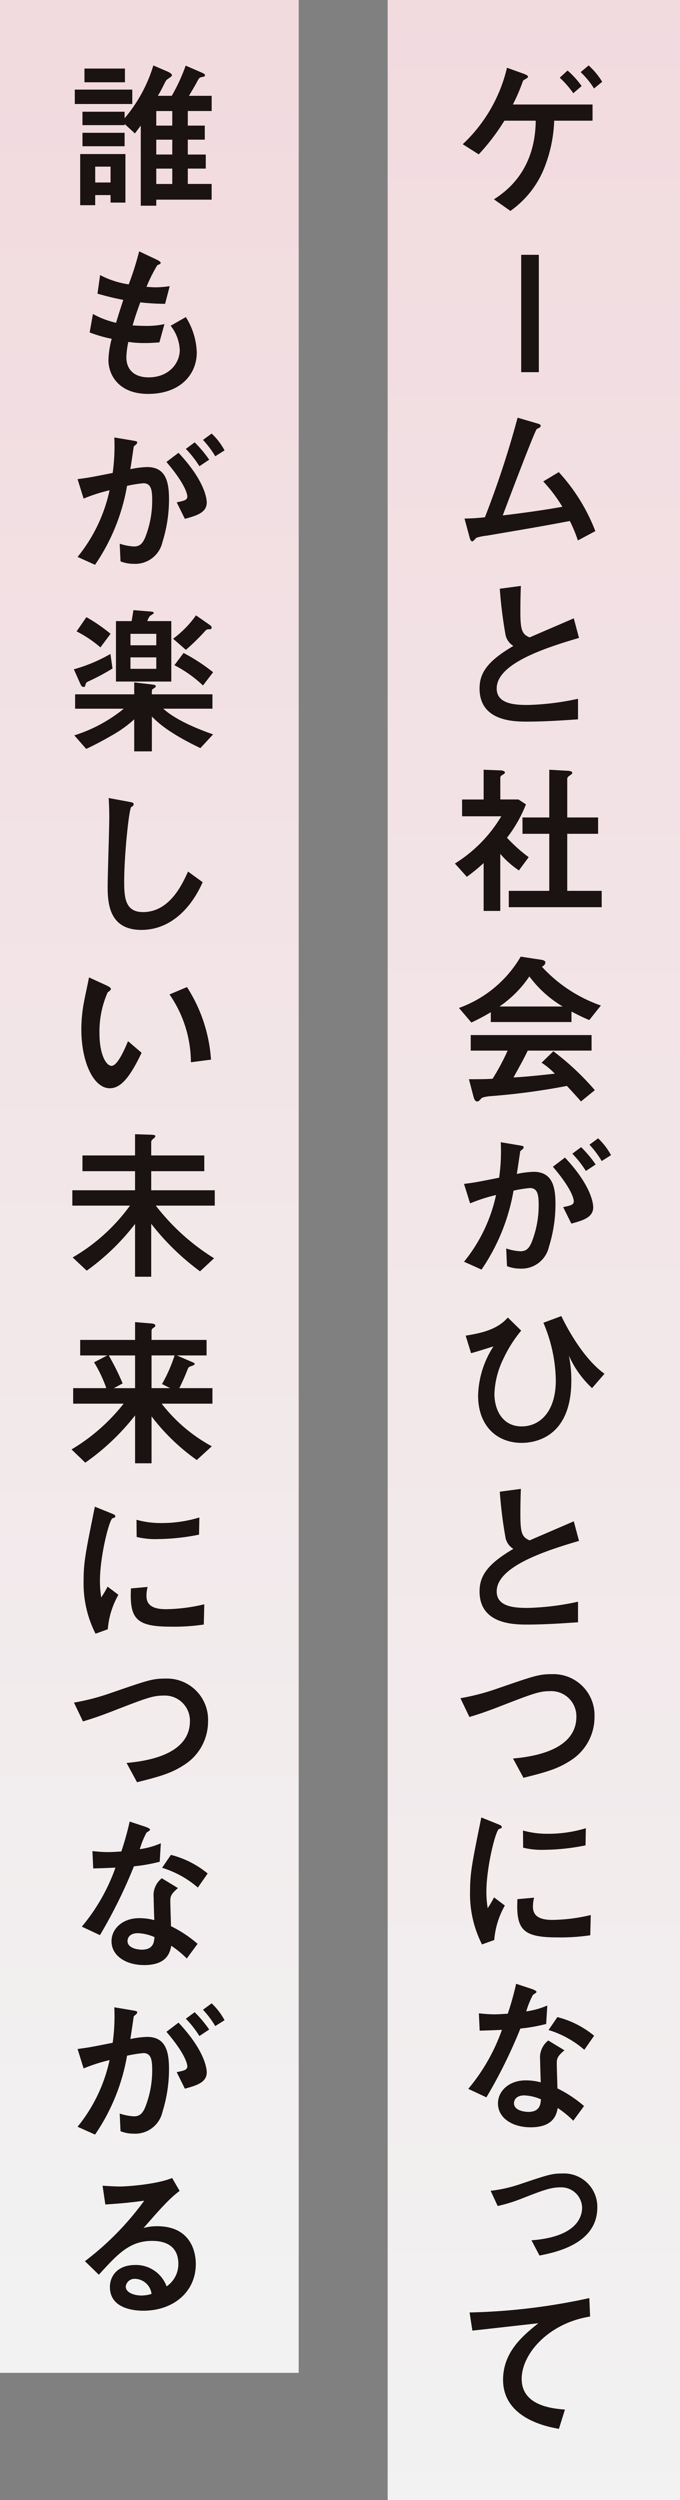 <svg xmlns="http://www.w3.org/2000/svg" xmlns:xlink="http://www.w3.org/1999/xlink" width="107" height="393" viewBox="0 0 107 393"><rect x="0" y="0" width="107" height="393" fill="#808080" stroke="none"/><defs><linearGradient id="a" x1="0.5" x2="0.5" y2="1" gradientUnits="objectBoundingBox"><stop offset="0" stop-color="#fff"/><stop offset="1" stop-color="#ffe5ea"/></linearGradient><clipPath id="c"><rect width="24.564" height="371.516" fill="none"/></clipPath><clipPath id="d"><rect width="24.076" height="352.947" fill="none"/></clipPath></defs><g transform="translate(-1429.64 -136)"><rect width="46" height="393" transform="translate(1536.641 529) rotate(180)" opacity="0.898" fill="url(#a)"/><rect width="47" height="373" transform="translate(1476.641 509) rotate(180)" opacity="0.898" fill="url(#a)"/><g transform="translate(1501.219 146.288)"><g clip-path="url(#c)"><path d="M5.581,21.045c4.6-2.878,6.527-7.323,6.578-12.36H7.226a33.128,33.128,0,0,1-4.036,5.294L.672,12.385A23.983,23.983,0,0,0,7.635.36l2.495.9c.308.1.822.308.822.514,0,.128-.205.257-.308.308-.437.257-.464.257-.541.488A28.728,28.728,0,0,1,8.562,6.14H21.1V8.685H15.063a22,22,0,0,1-1.389,6.989,15.121,15.121,0,0,1-5.5,7.194ZM18.069,4.367a15.15,15.15,0,0,0-2.133-2.44L17.168.8a13.746,13.746,0,0,1,2.212,2.44Zm3.263-.745a12.822,12.822,0,0,0-2.108-2.568L20.483,0a11.649,11.649,0,0,1,2.133,2.57Z" transform="translate(0.561 -0.001)" fill="#1a1311"/><rect width="2.775" height="18.448" transform="translate(10.432 29.768)" fill="#1a1311"/><path d="M11.644,30.905c1.029.308,1.156.308,1.156.567a.377.377,0,0,1-.1.231c-.077.051-.462.231-.514.282-.336.282-4.934,12.461-5.345,13.565,3.162-.385,6.066-.77,9.379-1.361a23.664,23.664,0,0,0-3.007-3.982l2.442-1.466a29.229,29.229,0,0,1,5.754,9.276l-2.748,1.466A22.93,22.93,0,0,0,17.4,46.426c-4.934.925-5.731,1.053-12.978,2.287a9.488,9.488,0,0,0-1.695.334c-.1.051-.539.591-.693.591-.207,0-.361-.413-.411-.644l-.8-2.953a31.545,31.545,0,0,0,3.212-.205A150.071,150.071,0,0,0,9.177,30.186Z" transform="translate(0.69 25.186)" fill="#1a1311"/><path d="M17.608,65.572c-2.645.182-5.318.36-7.967.36-2.029,0-7.526,0-7.526-5.215,0-2.544,1.387-4.368,5.318-6.681a2.753,2.753,0,0,1-1.207-1.62A67.7,67.7,0,0,1,5.3,45.043L8.616,44.6c-.053,1.31-.077,2.57-.077,4.087,0,2.876.281,3.52,1.464,4.006.976-.437,5.859-2.517,6.938-3l.822,3.082c-5.345,1.568-12.951,4.036-12.951,7.941,0,2.442,2.827,2.6,4.907,2.6a41.4,41.4,0,0,0,7.89-.978Z" transform="translate(1.765 37.216)" fill="#1a1311"/><path d="M4.522,75.025a27.952,27.952,0,0,1-2.645,2.159L0,75.1a21.987,21.987,0,0,0,7.3-7.427H1.132V65.032h3.39V60.354l2.6.1c.077,0,.745.024.745.332,0,.154-.051.18-.514.462a.431.431,0,0,0-.205.413v3.366H10l1.181.77A21.366,21.366,0,0,1,8.2,71.043,23.97,23.97,0,0,0,11.613,74.1l-1.539,2.082a14.466,14.466,0,0,1-2.931-2.6v8.968H4.522ZM14.851,60.354l2.673.154c.567.028.952.051.952.385,0,.1-.438.387-.567.49a.534.534,0,0,0-.231.514v5.962h4.856v2.568H17.678v8.968H23.1v2.568H8.478V79.395h6.373V70.426H10.637V67.858h4.214Z" transform="translate(0 50.357)" fill="#1a1311"/><path d="M5.36,85.106A31.525,31.525,0,0,1,2.3,86.726L.349,84.438a18.461,18.461,0,0,0,9.713-8.067l2.88.437c.591.077,1,.154,1,.488s-.361.565-.539.668a22.8,22.8,0,0,0,9.275,6.09l-1.823,2.286c-1.053-.435-1.7-.77-2.8-1.334v1.644H5.36Zm5.808,6.039c-.539,1.183-1.8,3.417-2.236,4.214,1-.051,2.313-.128,6.5-.591a11.673,11.673,0,0,0-2.082-1.722l1.851-1.8a41.462,41.462,0,0,1,6.527,6.116l-2.185,1.774c-.154-.207-1.462-1.645-2.209-2.442A106.289,106.289,0,0,1,5.157,98.314c-.387.051-1.106.128-1.312.361-.361.409-.438.462-.642.462-.233,0-.437-.231-.565-.747l-.721-2.75c2.416,0,3.008-.024,3.726-.077a35.579,35.579,0,0,0,2.364-4.419H2.2V88.7H21.215v2.442Zm5.5-6.938a17.906,17.906,0,0,1-5.241-4.727,17.805,17.805,0,0,1-4.7,4.727Z" transform="translate(0.291 63.721)" fill="#1a1311"/><path d="M.784,111.339a24.883,24.883,0,0,0,5.037-10.485,26.079,26.079,0,0,0-4.085,1.313L.784,99.109c1.774-.231,2.159-.308,5.525-.978a30.193,30.193,0,0,0,.257-5.575l2.619.437c.875.154.978.154.978.36a.352.352,0,0,1-.128.257c-.051.077-.385.308-.411.385-.18,1.179-.385,2.673-.539,3.546a14.835,14.835,0,0,1,2.645-.334c3.034,0,3.443,2.493,3.443,5.114a22.505,22.505,0,0,1-1.025,6.655A4.395,4.395,0,0,1,9.6,112.42a5.549,5.549,0,0,1-2.056-.385l-.127-2.777a8.479,8.479,0,0,0,2.234.437c.925,0,1.363-.462,1.772-1.412a15.793,15.793,0,0,0,1.106-5.729c0-1.545-.077-2.8-1.387-2.8a20.761,20.761,0,0,0-2.57.411,31.333,31.333,0,0,1-5.037,12.411Zm15.6-8.583c1.209-.255,1.669-.358,1.669-.925,0-.178-.1-1.695-3.287-5.421l1.9-1.442c4.162,4.421,4.445,7.248,4.445,7.814,0,1.616-1.669,2.082-3.441,2.568Zm3.572-5.677a16.189,16.189,0,0,0-2.132-2.724l1.385-1.027a18.776,18.776,0,0,1,2.287,2.724Zm2.493-1.568a15.189,15.189,0,0,0-1.928-2.568l1.361-1a10.481,10.481,0,0,1,2.031,2.647Z" transform="translate(0.654 76.71)" fill="#1a1311"/><path d="M9.661,109.459a20.262,20.262,0,0,0-2.775,4.368,13.59,13.59,0,0,0-1.438,5.551c0,2.57,1.282,5.138,4.289,5.138,2.827,0,5.371-2.26,5.371-7.246a23.793,23.793,0,0,0-1.954-9.045l2.827-1.053c.719,1.543,3.392,6.655,6.787,9.071L20.812,118.5a15.739,15.739,0,0,1-3.647-5.112,19.226,19.226,0,0,1,.385,3.929c0,9.251-6.143,9.79-7.814,9.79-3.878,0-6.857-2.645-6.857-7.451a14.873,14.873,0,0,1,2.414-7.71c-.539.154-3.007.952-3.522,1.055l-.847-2.748c1.979-.336,4.883-.8,6.629-2.854Z" transform="translate(0.771 89.42)" fill="#1a1311"/><path d="M17.608,142.95c-2.645.182-5.318.359-7.967.359-2.029,0-7.526,0-7.526-5.213,0-2.546,1.387-4.369,5.318-6.683a2.753,2.753,0,0,1-1.207-1.62,67.7,67.7,0,0,1-.926-7.372l3.317-.438c-.053,1.312-.077,2.57-.077,4.087,0,2.876.281,3.52,1.464,4.006.976-.437,5.859-2.517,6.938-3l.822,3.082c-5.345,1.568-12.951,4.036-12.951,7.943,0,2.44,2.827,2.594,4.907,2.594a41.4,41.4,0,0,0,7.89-.978Z" transform="translate(1.765 101.777)" fill="#1a1311"/><path d="M8.75,151.118c5.654-.488,9.97-2.363,9.97-6.578a3.951,3.951,0,0,0-4.19-4.008c-1.669,0-2.671.385-8.376,2.6-2.236.846-3.084,1.1-4.265,1.462L.475,141.638a35.626,35.626,0,0,0,5.731-1.49c5.91-2.032,6.6-2.289,8.66-2.289a6.467,6.467,0,0,1,6.706,6.732,8.059,8.059,0,0,1-3.52,6.681c-2.031,1.363-3.676,1.9-7.658,2.878Z" transform="translate(0.396 115.024)" fill="#1a1311"/><path d="M3.178,170.1A17.466,17.466,0,0,1,1.3,161.675c0-2.852.332-4.446,1.77-11.538l2.544,1.027c.514.205.668.282.668.49,0,.051,0,.128-.05.154a2.409,2.409,0,0,1-.385.154c-.514.205-1.979,5.934-1.979,9.891a16.263,16.263,0,0,0,.205,2.544,16.032,16.032,0,0,0,1-1.695l1.7,1.284a13.043,13.043,0,0,0-1.669,5.421Zm17.036-1.44a31.782,31.782,0,0,1-5.14.336c-5.395,0-6.576-1.13-6.321-6.013l2.621-.233a5.429,5.429,0,0,0-.18,1.414c0,1.335.847,2.082,3.058,2.082a27.1,27.1,0,0,0,6.039-.77Zm-.745-14.132a34.014,34.014,0,0,1-6.5.7,12.4,12.4,0,0,1-3.317-.336l-.024-2.7a14.038,14.038,0,0,0,3.931.514,20.234,20.234,0,0,0,5.96-.875Z" transform="translate(1.087 125.268)" fill="#1a1311"/><path d="M11.066,165.184c.282.1.822.284.822.515,0,.077-.437.36-.565.437a13.937,13.937,0,0,0-1.053,2.6,12.787,12.787,0,0,0,3.313-.925l-.178,2.9a26.726,26.726,0,0,1-4.059.721A78.449,78.449,0,0,1,4,182.247l-2.852-1.335a29.936,29.936,0,0,0,5.294-9.276c-1.053.05-2.442.1-3.5.127l-.128-2.722c.567.051,1.466.154,2.442.154.721,0,1.387-.051,2.108-.1a45.732,45.732,0,0,0,1.312-4.7Zm6.6,20.737a15.512,15.512,0,0,0-2.442-2c-.205,1.079-.693,3.034-4.265,3.034-2.852,0-5.138-1.442-5.138-3.753,0-2,1.8-3.623,4.342-3.623a9.123,9.123,0,0,1,2.39.308c-.028-.565-.1-3.032-.1-3.546a3.371,3.371,0,0,1,1.284-3.032l2.544,1.543c-1.207,1-1.207,1.412-1.207,2.132,0,.616.1,3.316.1,3.856a19.425,19.425,0,0,1,4.19,2.774Zm-7.684-3.982c-1.49,0-1.644.95-1.644,1.233,0,1.106,1.543,1.361,2.26,1.361,1.851,0,1.928-1.258,1.979-1.977a7.3,7.3,0,0,0-2.6-.616m9.43-7.169a15.52,15.52,0,0,0-5.626-3.109l1.387-2.031a14.819,14.819,0,0,1,5.782,2.929Z" transform="translate(0.958 137.16)" fill="#1a1311"/><path d="M9.491,191.155c7.194-.539,7.967-3.751,7.967-5.14a3.281,3.281,0,0,0-3.394-3.186c-1.515,0-2.7.437-5.934,1.7a25,25,0,0,1-3.957,1.235l-1.106-2.39a22.336,22.336,0,0,0,4.5-1c4.65-1.568,5.166-1.721,6.783-1.721a5.238,5.238,0,0,1,5.5,5.345c0,5.754-6.655,7.064-9.095,7.554Z" transform="translate(2.559 150.723)" fill="#1a1311"/><path d="M20.223,194.23c-6.527,1.029-10.766,5.859-10.766,9.79,0,4.265,4.883,4.678,6.809,4.832l-.95,3.03c-1.748-.308-8.788-1.592-8.788-7.708,0-4.419,3.186-6.989,5.551-8.891-1.645.182-8.891,1-10.381,1.157l-.437-2.852A97.23,97.23,0,0,0,20.1,191.326Z" transform="translate(1.052 159.634)" fill="#1a1311"/></g></g><g transform="translate(1440.895 146.288)"><g clip-path="url(#d)"><path d="M9.325,6.063H.28V3.8H9.325ZM3.492,20.376v1.592H1.129v-8.04H8.247v7.631H5.908V20.376ZM8.118,8.3A23.248,23.248,0,0,0,12.642,0L14.85.95c.231.1.719.334.719.616,0,.182-.8.616-.9.772-.128.18-.591,1.13-.7,1.335-.257.514-.462.822-.616,1.1h2.185A28.487,28.487,0,0,0,17.728.026L20.2,1.1c.435.207.563.257.563.438,0,.205-.205.231-.462.282-.437.077-.462.154-.822.822-.128.257-.616,1.1-1.235,2.132h3.573v2.39H18.062V9.456h2.673v2.209H18.062v2.341h2.827v2.209H18.062v2.414h3.751V21.1H13.1v.95H10.661V9.456l-.923,1.233L8.118,9.2v.182H1.487V7.273H8.118Zm0,4.4H1.489V10.588H8.118ZM8.17,2.647H1.8V.488H8.17ZM5.908,15.906H3.494V18.4H5.908Zm9.713-8.737H13.1V9.456h2.517Zm0,4.5H13.1V14h2.517Zm0,4.549H13.1v2.414h2.517Z" transform="translate(0.234)" fill="#1a1311"/><path d="M12.526,30.245c-.488.026-1.337.1-2.286.1a16.776,16.776,0,0,1-2.6-.18,13.454,13.454,0,0,0-.308,2.39c0,2.234,1.541,3.184,3.494,3.184,3.21,0,4.907-2.236,4.907-4.291A6.6,6.6,0,0,0,14.3,27.624l2.39-1.363a11.074,11.074,0,0,1,1.721,5.551c0,3.494-2.621,6.527-7.658,6.527-4.676,0-6.242-3.032-6.242-5.318a14.073,14.073,0,0,1,.514-3.342,21.4,21.4,0,0,1-3.469-1l.514-2.906A13.724,13.724,0,0,0,5.717,27.16c.336-1.179.875-2.825,1.13-3.6-1.49-.282-2.491-.539-4.059-.976L3.2,19.659a14.112,14.112,0,0,0,4.5,1.464,46.344,46.344,0,0,0,1.645-5.191l2.722,1.284c.231.1.668.336.668.541,0,.128-.205.205-.539.36A24.343,24.343,0,0,0,10.5,21.508c.282.026.976.077,1.515.077a16.588,16.588,0,0,0,2.133-.18l-.721,2.774a36.625,36.625,0,0,1-3.905-.231c-.591,1.6-.9,2.572-1.207,3.625.462.026,1.183.077,2.209.077a12.721,12.721,0,0,0,2.8-.282Z" transform="translate(1.297 13.293)" fill="#1a1311"/><path d="M.518,50.942A24.886,24.886,0,0,0,5.555,40.459,26.311,26.311,0,0,0,1.47,41.771L.518,38.713c1.774-.231,2.159-.308,5.525-.976A30.219,30.219,0,0,0,6.3,32.16l2.619.437c.875.154.978.154.978.36a.352.352,0,0,1-.128.257c-.051.077-.385.308-.411.385-.18,1.181-.385,2.673-.539,3.546a14.836,14.836,0,0,1,2.645-.334c3.034,0,3.443,2.493,3.443,5.114a22.506,22.506,0,0,1-1.025,6.655,4.393,4.393,0,0,1-4.549,3.443,5.55,5.55,0,0,1-2.056-.385L7.149,48.86a8.48,8.48,0,0,0,2.234.437c.925,0,1.363-.462,1.772-1.412a15.793,15.793,0,0,0,1.106-5.729c0-1.543-.077-2.8-1.387-2.8a20.761,20.761,0,0,0-2.57.411A31.322,31.322,0,0,1,3.268,52.177Zm15.6-8.583c1.209-.255,1.669-.358,1.669-.925,0-.178-.1-1.695-3.287-5.421l1.9-1.44c4.162,4.419,4.445,7.246,4.445,7.813,0,1.618-1.669,2.082-3.441,2.568Zm3.572-5.677a16.262,16.262,0,0,0-2.132-2.724l1.385-1.027a18.875,18.875,0,0,1,2.287,2.724Zm2.493-1.567a15.123,15.123,0,0,0-1.928-2.57l1.361-1a10.436,10.436,0,0,1,2.031,2.645Z" transform="translate(0.432 26.319)" fill="#1a1311"/><path d="M6.286,55.85a34.64,34.64,0,0,1-3.854,2.056c-.284.128-.334.231-.438.642-.024.154-.128.205-.282.205-.257,0-.411-.283-.512-.539l-1-2.236a24.713,24.713,0,0,0,5.756-2.414Zm6.191,13.028H9.7V63.842a18.752,18.752,0,0,1-3.546,2.542c-1.8,1.053-3.394,1.825-4.01,2.108L.273,66.361a23.34,23.34,0,0,0,7.785-4.19H.4v-2.26H9.7V58.034l2.619.308c.592.077.772.1.772.308,0,.128-.128.205-.437.411-.182.1-.182.182-.182.849H22.01v2.26H14.277c2.262,2.082,6.657,3.623,7.836,4.036l-2,2.157c-5.189-2.465-6.886-4.215-7.631-4.96Zm-10.3-21.1a26.331,26.331,0,0,1,3.8,2.619L4.384,52.535A18.635,18.635,0,0,0,.633,50.017Zm4.65,10.124V48.4H9.293c.077-.438.231-1.414.282-1.722l2.852.231c.18.026.36.1.36.2,0,.13-.514.413-.618.49a2.785,2.785,0,0,0-.409.8h3.775v9.506Zm6.347-7.5H9.111v1.8h4.061Zm0,3.7H9.111v1.8h4.061Zm2.647-2.929a16.281,16.281,0,0,0,3.6-3.676l2.031,1.414c.259.18.437.31.437.514a.277.277,0,0,1-.231.259c-.514,0-.563,0-.9.385a33.476,33.476,0,0,1-2.929,2.851Zm1.644,2.236a29.261,29.261,0,0,1,4.65,3.03l-1.592,2.082a19.581,19.581,0,0,0-4.5-3.186Z" transform="translate(0.164 38.946)" fill="#1a1311"/><path d="M18.05,76.011c-1.952,4.4-5.294,7.5-9.636,7.5C3.3,83.515,3.1,79.251,3.1,76.655c0-1.543.257-9.122.257-10.845,0-1.13-.051-2.442-.1-3.032l3.186.591c.567.1.745.13.745.413a.277.277,0,0,1-.077.2c-.051.077-.282.182-.308.231-.334.31-1.1,7.4-1.1,11.769,0,2.519.205,4.727,2.955,4.727,4.214,0,6.191-4.393,7.09-6.371Z" transform="translate(2.583 52.379)" fill="#1a1311"/><path d="M10.323,90c-2.031,4.291-3.471,5.576-5.011,5.576-2.544,0-4.47-4.113-4.47-9.251a23.515,23.515,0,0,1,.486-4.678c.1-.514.618-2.929.721-3.494L4.8,79.41c.255.127.693.334.693.565,0,.154-.18.282-.515.539a15.26,15.26,0,0,0-1.284,6.373c0,3.469,1.079,5.166,1.9,5.166.9,0,1.979-2.39,2.594-3.881Zm7.759,1.49a18.848,18.848,0,0,0-3.366-10.663l2.748-1.156a23.914,23.914,0,0,1,3.779,11.408Z" transform="translate(0.702 65.205)" fill="#1a1311"/><path d="M9.937,97.4H1.662V94.928H9.937v-3.34l2.442.077c.462.028.745.028.745.231,0,.128-.051.182-.464.541a.507.507,0,0,0-.178.385v2.106h8.35V97.4h-8.35V100.4h10v2.414H13.2a34.67,34.67,0,0,0,9.172,8.275l-2.209,2.056a38.942,38.942,0,0,1-7.682-7.477v8.324H9.937v-8.3a36.036,36.036,0,0,1-7.605,7.348l-2.21-2.08a29.256,29.256,0,0,0,9.018-8.146H.07V100.4H9.937Z" transform="translate(0.058 76.417)" fill="#1a1311"/><path d="M12.437,107.894c.385.026.745.077.745.36,0,.154-.077.18-.36.385a.5.5,0,0,0-.231.437v1.414h8.66v2.44H16.573l2.21.952c.539.231.589.255.589.385,0,.152-.2.229-.717.411a.566.566,0,0,0-.336.308,33.325,33.325,0,0,1-1.361,3.084h5.217v2.442H14.183a25.043,25.043,0,0,0,7.89,6.7l-2.364,2.159a32.6,32.6,0,0,1-7.117-6.859v7.372H10V122.36a36.5,36.5,0,0,1-7.836,7.426L0,127.705a29.788,29.788,0,0,0,8.2-7.194H.257V118.07H5.472a20.991,20.991,0,0,0-1.926-4.059l2.082-1.08H1.363v-2.44H10v-2.8ZM5.859,112.93a39.2,39.2,0,0,1,2.185,4.4l-1.389.745H10v-5.14Zm6.732,0v5.14h2.929l-1.286-.644a22.711,22.711,0,0,0,1.979-4.5Z" transform="translate(0 89.851)" fill="#1a1311"/><path d="M2.912,143.473a17.466,17.466,0,0,1-1.875-8.427c0-2.852.332-4.445,1.77-11.538l2.544,1.027c.514.205.668.282.668.49,0,.051,0,.128-.05.154a2.409,2.409,0,0,1-.385.154c-.514.205-1.979,5.934-1.979,9.891a16.263,16.263,0,0,0,.205,2.544,16.034,16.034,0,0,0,1-1.695l1.7,1.284a13.043,13.043,0,0,0-1.669,5.421Zm17.036-1.44a31.786,31.786,0,0,1-5.14.336c-5.395,0-6.576-1.13-6.321-6.015l2.621-.231a5.429,5.429,0,0,0-.18,1.414c0,1.335.847,2.082,3.058,2.082a27.1,27.1,0,0,0,6.039-.77ZM19.2,127.9a34.016,34.016,0,0,1-6.5.7,12.4,12.4,0,0,1-3.317-.336l-.024-2.7a14.039,14.039,0,0,0,3.931.514,20.234,20.234,0,0,0,5.96-.875Z" transform="translate(0.865 103.05)" fill="#1a1311"/><path d="M8.485,151.5c5.654-.488,9.97-2.363,9.97-6.578a3.951,3.951,0,0,0-4.19-4.008c-1.669,0-2.671.385-8.376,2.6-2.236.846-3.084,1.1-4.265,1.462L.21,142.016a35.623,35.623,0,0,0,5.731-1.489c5.91-2.032,6.6-2.289,8.66-2.289a6.467,6.467,0,0,1,6.706,6.732,8.059,8.059,0,0,1-3.52,6.681c-2.031,1.363-3.676,1.9-7.658,2.878Z" transform="translate(0.175 115.339)" fill="#1a1311"/><path d="M10.8,151.282c.282.1.822.284.822.515,0,.077-.437.36-.565.437a13.937,13.937,0,0,0-1.053,2.6,12.785,12.785,0,0,0,3.313-.925l-.178,2.9a26.727,26.727,0,0,1-4.059.721,78.453,78.453,0,0,1-5.345,10.817L.883,167.01a29.936,29.936,0,0,0,5.294-9.276c-1.053.05-2.442.1-3.5.127l-.128-2.722c.567.051,1.466.154,2.442.154.721,0,1.387-.051,2.108-.1a45.732,45.732,0,0,0,1.312-4.7Zm6.6,20.737a15.514,15.514,0,0,0-2.442-2c-.205,1.079-.693,3.034-4.265,3.034-2.852,0-5.138-1.442-5.138-3.753,0-2,1.8-3.623,4.342-3.623a9.122,9.122,0,0,1,2.39.308c-.028-.565-.1-3.032-.1-3.546a3.371,3.371,0,0,1,1.284-3.032l2.544,1.543c-1.207,1-1.207,1.412-1.207,2.132,0,.616.1,3.317.1,3.856a19.425,19.425,0,0,1,4.19,2.774Zm-7.684-3.982c-1.49,0-1.644.95-1.644,1.233,0,1.106,1.543,1.361,2.26,1.361,1.851,0,1.928-1.258,1.979-1.977a7.3,7.3,0,0,0-2.6-.616m9.43-7.169a15.521,15.521,0,0,0-5.626-3.109l1.387-2.031a14.818,14.818,0,0,1,5.782,2.929Z" transform="translate(0.737 125.561)" fill="#1a1311"/><path d="M.518,185.468a24.887,24.887,0,0,0,5.037-10.483A26.313,26.313,0,0,0,1.47,176.3l-.952-3.058c1.774-.231,2.159-.308,5.525-.976a30.219,30.219,0,0,0,.257-5.576l2.619.437c.875.154.978.154.978.36a.352.352,0,0,1-.128.257c-.051.077-.385.308-.411.385-.18,1.181-.385,2.673-.539,3.546a14.836,14.836,0,0,1,2.645-.334c3.034,0,3.443,2.493,3.443,5.114a22.506,22.506,0,0,1-1.025,6.655,4.393,4.393,0,0,1-4.549,3.443,5.549,5.549,0,0,1-2.056-.385l-.127-2.777a8.479,8.479,0,0,0,2.234.437c.925,0,1.363-.462,1.772-1.412a15.793,15.793,0,0,0,1.106-5.729c0-1.543-.077-2.8-1.387-2.8a20.763,20.763,0,0,0-2.57.411A31.322,31.322,0,0,1,3.268,186.7Zm15.6-8.583c1.209-.255,1.669-.358,1.669-.924,0-.178-.1-1.695-3.287-5.421l1.9-1.44c4.162,4.419,4.445,7.246,4.445,7.813,0,1.618-1.669,2.082-3.441,2.568Zm3.572-5.677a16.261,16.261,0,0,0-2.132-2.724l1.385-1.027a18.874,18.874,0,0,1,2.287,2.724Zm2.493-1.567a15.123,15.123,0,0,0-1.928-2.57l1.361-1a10.437,10.437,0,0,1,2.031,2.645Z" transform="translate(0.432 138.562)" fill="#1a1311"/><path d="M1.149,194.114a45.5,45.5,0,0,0,9.328-9.506c-2.6.332-3.392.409-6.116.591l-.437-2.955c.719.051,1.954.128,2.671.128,1.466,0,6.015-.385,8.275-1.337l1.183,2.031c-1.568,1.156-3.007,2.775-5.679,5.833a7.634,7.634,0,0,1,2.132-.284c5.114,0,6.09,3.779,6.09,5.938,0,4.443-3.6,7.347-8.247,7.347-1.721,0-5.268-.437-5.268-3.726,0-1.669,1.13-3.467,4.01-3.467A5.141,5.141,0,0,1,14,198.072a4.231,4.231,0,0,0,1.851-3.548c0-1.464-.591-3.6-4.136-3.6s-5.422,2.082-8.376,5.318Zm7.913,2.775a1.39,1.39,0,0,0-1.49,1.207c0,.976,1.363,1.414,2.465,1.414a5.211,5.211,0,0,0,1.594-.257,2.693,2.693,0,0,0-2.57-2.365" transform="translate(0.959 151.048)" fill="#1a1311"/></g></g></g></svg>
